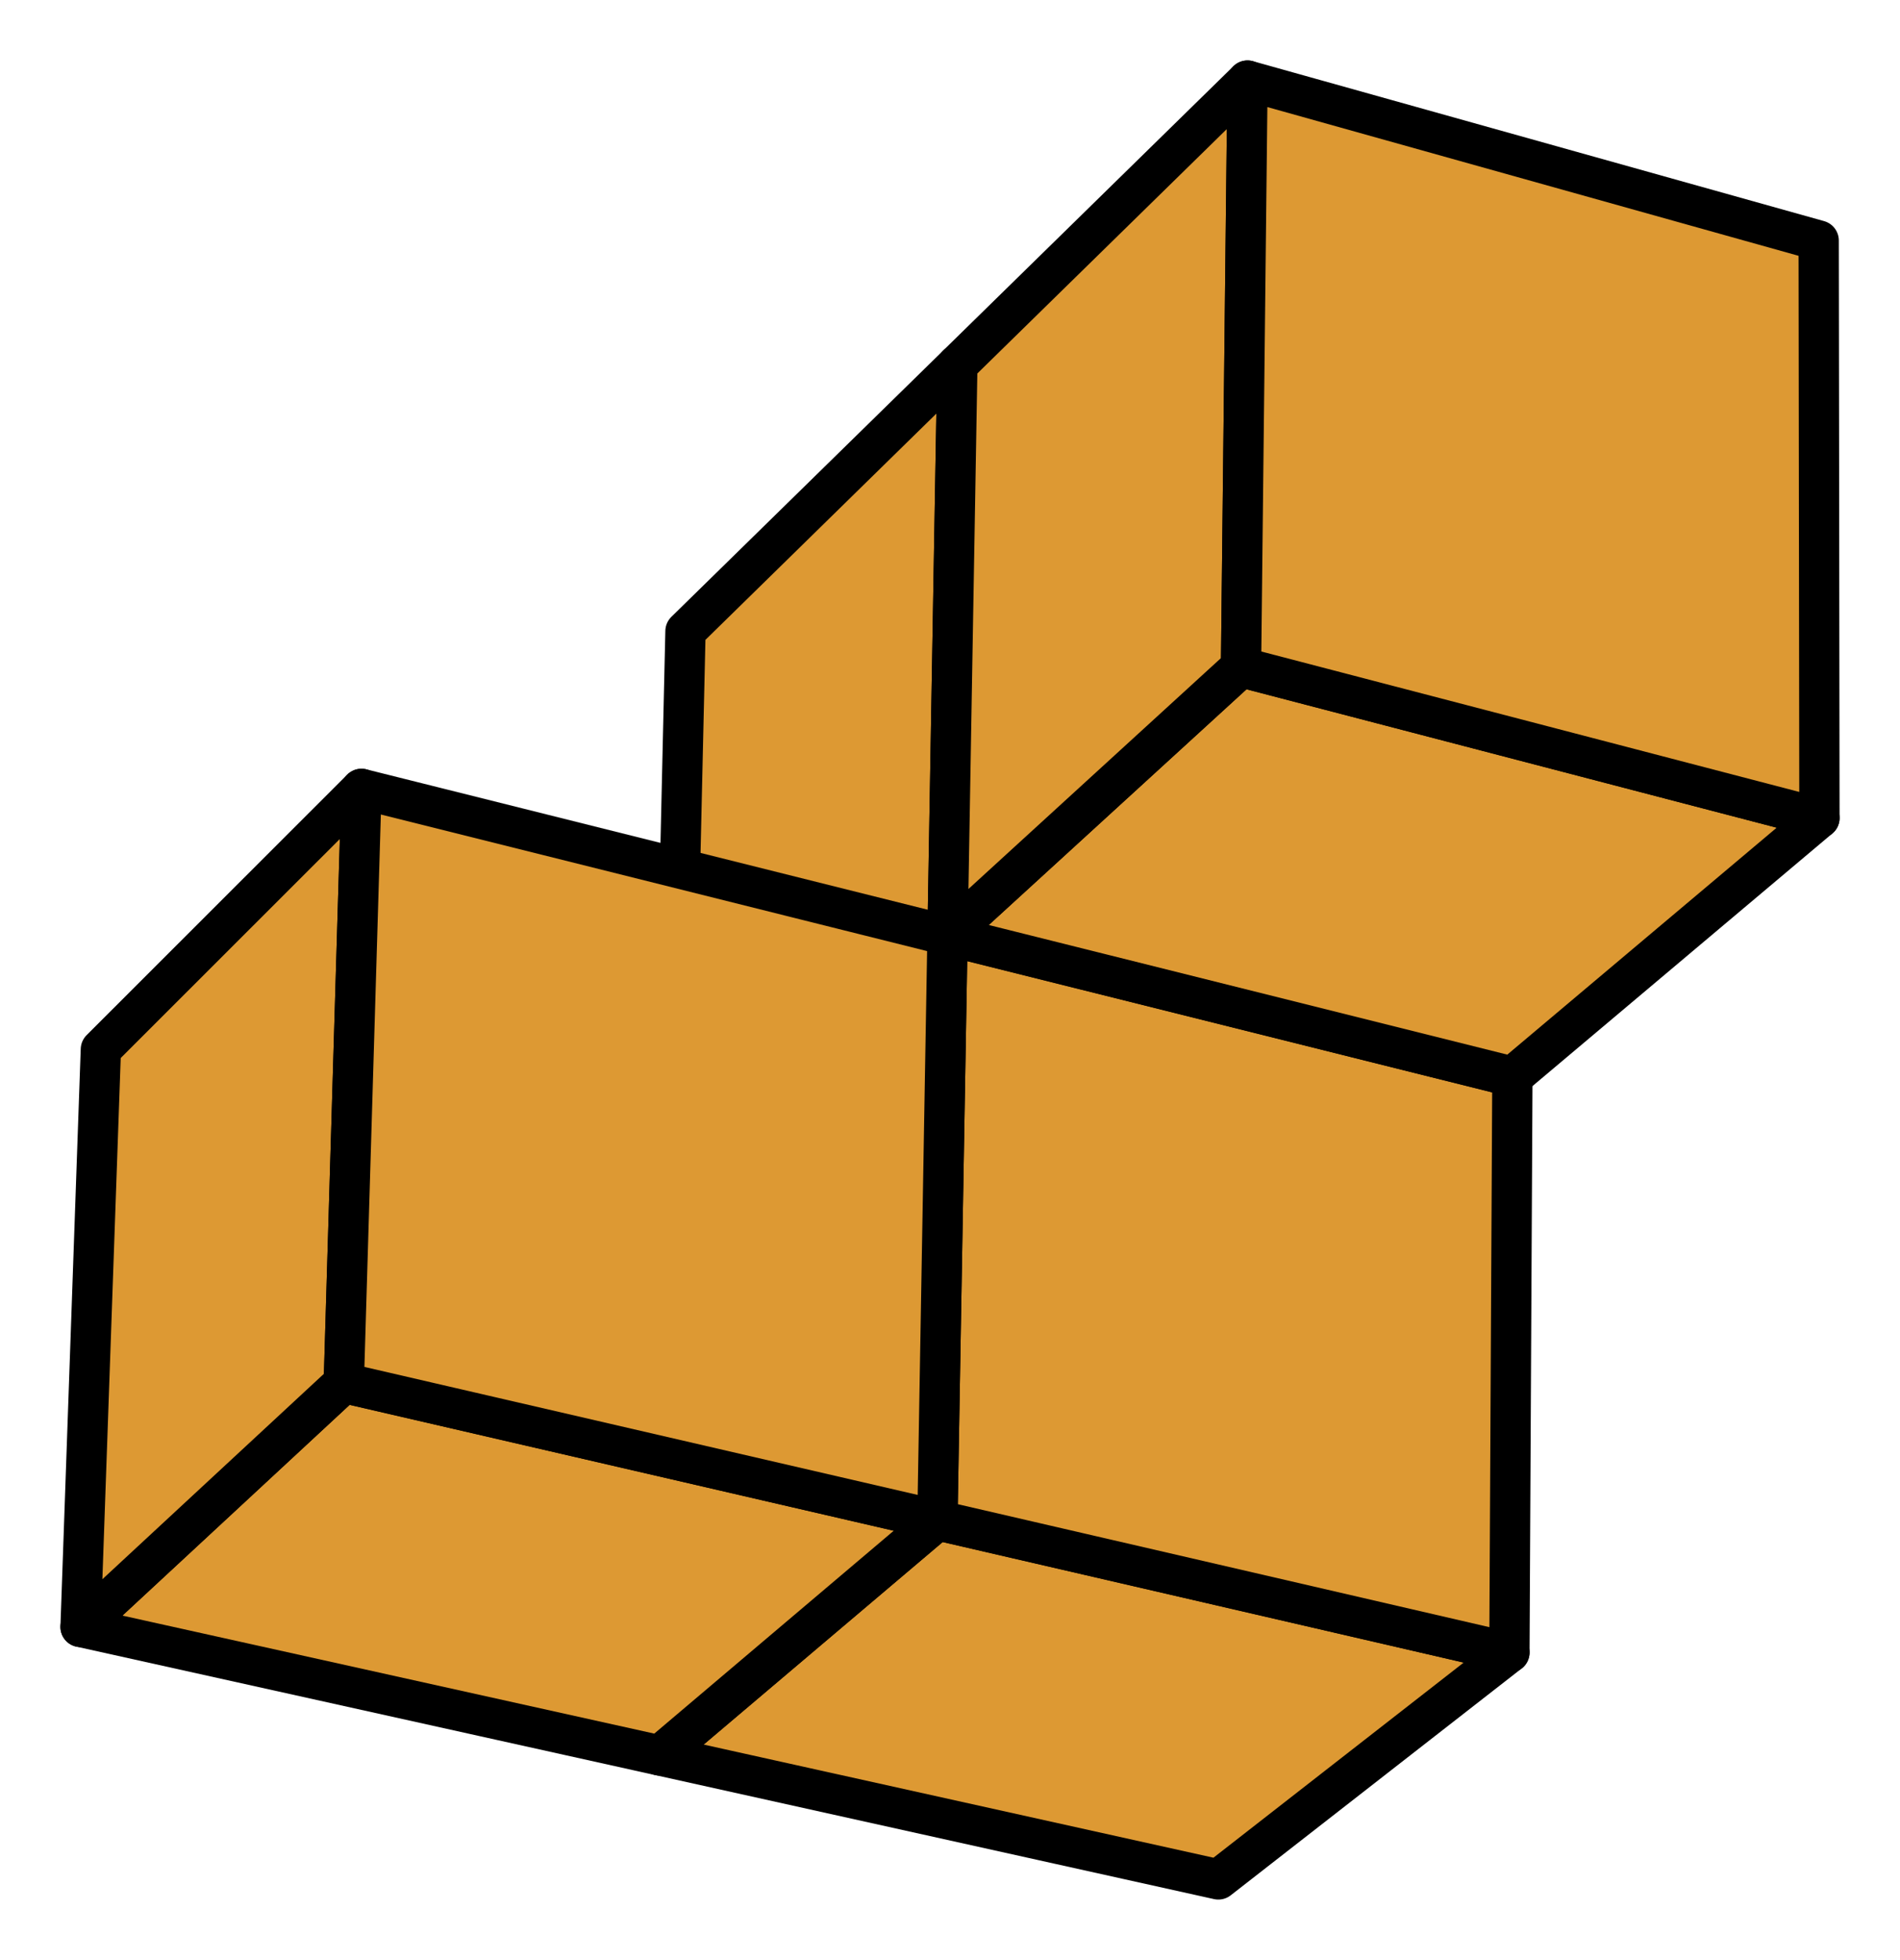 <svg xmlns="http://www.w3.org/2000/svg" viewBox="56.364 12.053 47.17 48.642" style="stroke: black; stroke-linejoin: round;"><polygon points="79.887,35.268 80.131,21.108 73.382,27.718 73.066,41.502" style="fill:#d93;" class="3d"></polygon><polygon points="72.741,55.618 86.611,58.695 93.837,53.063 79.636,49.779" style="fill:#d93;" class="3d"></polygon><polygon points="58.364,52.429 72.741,55.618 79.636,49.779 64.899,46.371" style="fill:#d93;" class="3d"></polygon><polygon points="93.837,53.063 93.911,38.773 79.887,35.268 79.636,49.779" style="fill:#d93;" class="3d"></polygon><polygon points="79.887,35.268 93.911,38.773 101.534,32.354 87.174,28.607" style="fill:#d93;" class="3d"></polygon><polygon points="64.899,46.371 65.338,31.631 58.868,38.096 58.364,52.429" style="fill:#d93;" class="3d"></polygon><polygon points="87.174,28.607 87.335,14.053 80.131,21.108 79.887,35.268" style="fill:#d93;" class="3d"></polygon><polygon points="79.636,49.779 79.887,35.268 65.338,31.631 64.899,46.371" style="fill:#d93;" class="3d"></polygon><polygon points="101.534,32.354 101.515,18.022 87.335,14.053 87.174,28.607" style="fill:#d93;" class="3d"></polygon></svg>